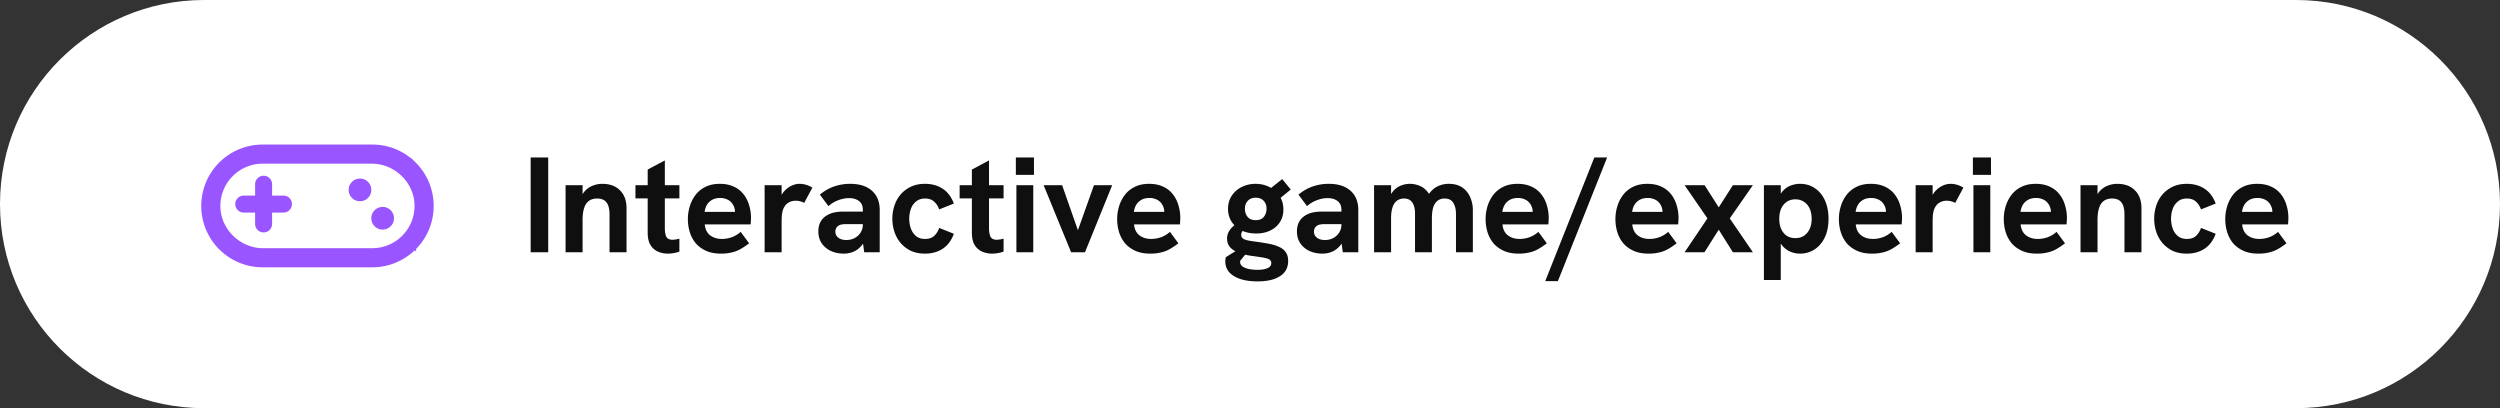 <svg xmlns:xlink="http://www.w3.org/1999/xlink" xmlns="http://www.w3.org/2000/svg" preserveAspectRatio="xMidYMid meet" data-bbox="0 0 441 72" viewBox="0 0 441 72" height="72" width="441" data-type="ugc" aria-hidden="true"><rect x="0" y="0" width="441" height="72" fill="#333333" stroke="none"/><g><path fill="#FFFFFF" d="M441 36c0 19.882-16.118 36-36 36H36C16.118 72 0 55.882 0 36S16.118 0 36 0h369c19.882 0 36 16.118 36 36z"></path><path stroke-width="0.5px" stroke="#9955FF" fill="#9955FF" d="M72.725 28.42v.022a10.511 10.511 0 0 0-7.053-2.692H46.327a10.577 10.577 0 0 0-9.16 15.865 10.578 10.578 0 0 0 9.16 5.29h19.346a10.58 10.58 0 0 0 7.479-3.1l-.177-.176.177.177a10.577 10.577 0 0 0 0-14.959l-.427-.427ZM38.63 36.612c-.159-4.376 3.356-7.987 7.698-7.987H65.61c4.085 0 7.614 3.341 7.761 7.418.159 4.376-3.355 7.987-7.697 7.988H46.39c-4.085 0-7.613-3.342-7.761-7.419Z"></path><path fill="#9955FF" d="M48 32.5v7a1.5 1.5 0 1 1-3 0v-7a1.5 1.5 0 1 1 3 0z"></path><path stroke-width="0.5px" stroke="#9955FF" fill="#9955FF" d="M65.25 33.5a1.75 1.75 0 1 1-3.5 0 1.75 1.75 0 1 1 3.5 0z"></path><path stroke-width="0.5px" stroke="#9955FF" fill="#9955FF" d="M69.25 38.5a1.75 1.75 0 1 1-3.5 0 1.75 1.75 0 1 1 3.5 0z"></path><path fill="#9955FF" d="M50 37.5h-7a1.5 1.5 0 1 1 0-3h7a1.5 1.5 0 1 1 0 3z"></path><path fill="#0F0F0F" d="M93.608 44.5V27.772h3.096V44.5h-3.096Zm6.16 0V32.668h3.001v2.688l-.48.048c.208-.72.512-1.296.912-1.728.4-.432.864-.744 1.392-.936a4.415 4.415 0 0 1 1.632-.312c1.344 0 2.392.384 3.144 1.152.768.752 1.152 1.816 1.152 3.192V44.5h-3v-6.624c0-.992-.176-1.712-.528-2.16-.352-.464-.904-.696-1.656-.696-.576 0-1.056.136-1.44.408-.368.256-.648.664-.84 1.224-.192.56-.288 1.288-.288 2.184V44.5h-3Zm18.06.24a4.35 4.35 0 0 1-1.776-.36c-.544-.24-.984-.632-1.32-1.176-.32-.544-.48-1.272-.48-2.184V29.908l3.024-1.608v11.904c0 .688.088 1.208.264 1.56.192.352.56.528 1.104.528.16 0 .336-.016.528-.048.208-.032.432-.08.672-.144v2.28a4.69 4.69 0 0 1-1.008.264 5.376 5.376 0 0 1-1.008.096Zm-5.736-9.744v-2.328h7.752v2.328h-7.752Zm15.082 9.744c-1.024 0-1.904-.168-2.64-.504-.736-.336-1.344-.784-1.824-1.344a5.83 5.83 0 0 1-1.032-1.944 7.87 7.87 0 0 1-.336-2.304c0-.768.112-1.52.336-2.256.224-.736.56-1.4 1.008-1.992a4.846 4.846 0 0 1 1.728-1.416c.72-.368 1.576-.552 2.568-.552.928 0 1.736.16 2.424.48a4.442 4.442 0 0 1 1.704 1.296 5.502 5.502 0 0 1 1.008 1.92c.24.736.36 1.52.36 2.352 0 .112-.008.272-.024.48 0 .192-.016.4-.048.624h-8.088c.08.848.392 1.488.936 1.92.56.432 1.256.648 2.088.648.608 0 1.2-.104 1.776-.312a5.013 5.013 0 0 0 1.536-.936l1.488 2.016c-.56.432-1.088.784-1.584 1.056a5.56 5.56 0 0 1-1.56.576 7.784 7.784 0 0 1-1.824.192Zm2.352-6.648c.032-.128.056-.256.072-.384.032-.128.048-.248.048-.36 0-.336-.064-.648-.192-.936a2.454 2.454 0 0 0-.528-.792 2.13 2.13 0 0 0-.816-.504 2.704 2.704 0 0 0-1.056-.192c-.592 0-1.088.12-1.488.36-.4.24-.704.552-.912.936a3.33 3.33 0 0 0-.36 1.152h6.24l-1.008.72Zm5.352 6.408V32.668h3v3.216l-.456.048a3.56 3.56 0 0 1 .624-1.824 3.915 3.915 0 0 1 1.344-1.224c.544-.304 1.096-.456 1.656-.456.4 0 .776.056 1.128.168.368.096.744.264 1.128.504l-1.44 2.688a3.459 3.459 0 0 0-.672-.264 2.88 2.88 0 0 0-.816-.12c-.32 0-.632.056-.936.168a2.292 2.292 0 0 0-.792.528c-.224.24-.408.56-.552.96-.064.224-.12.512-.168.864-.032.336-.048.832-.048 1.488V44.5h-3Zm17.568 0-.24-1.776v-5.688c0-.704-.224-1.224-.672-1.56-.432-.352-1.024-.528-1.776-.528-.624 0-1.264.128-1.92.384-.64.24-1.208.584-1.704 1.032l-1.512-2.04c.832-.672 1.68-1.152 2.544-1.44a8.615 8.615 0 0 1 2.832-.456c1.632 0 2.904.408 3.816 1.224.912.816 1.368 1.944 1.368 3.384V44.5h-2.736Zm-3.576.24c-.864 0-1.64-.16-2.328-.48a3.946 3.946 0 0 1-1.608-1.368c-.384-.592-.576-1.272-.576-2.04 0-.688.136-1.272.408-1.752a2.938 2.938 0 0 1 1.128-1.128c.4-.24.84-.408 1.32-.504a8.33 8.33 0 0 1 1.584-.144h3.672v2.208h-3.24c-.256 0-.512.024-.768.072-.24.032-.448.12-.624.264-.16.112-.28.256-.36.432-.08.16-.12.344-.12.552 0 .448.176.808.528 1.08.352.272.824.408 1.416.408.528 0 1.008-.112 1.44-.336.448-.24.8-.56 1.056-.96a2.53 2.53 0 0 0 .408-1.416l.792 1.584c-.208.832-.528 1.512-.96 2.04-.416.512-.896.888-1.44 1.128-.544.24-1.12.36-1.728.36Zm14.302 0c-.96 0-1.8-.168-2.52-.504a5.726 5.726 0 0 1-1.8-1.392 5.899 5.899 0 0 1-1.08-1.968 7.384 7.384 0 0 1-.36-2.304c0-.784.12-1.544.36-2.28.24-.736.6-1.392 1.08-1.968a5.435 5.435 0 0 1 1.8-1.368c.72-.352 1.56-.528 2.52-.528 1.2 0 2.24.288 3.12.864.88.576 1.536 1.448 1.968 2.616l-2.592 1.032c-.192-.56-.488-1.016-.888-1.368-.384-.368-.92-.552-1.608-.552-.64 0-1.168.176-1.584.528-.416.336-.72.776-.912 1.32a5.082 5.082 0 0 0-.288 1.704c0 .592.096 1.168.288 1.728.192.544.496.992.912 1.344.416.336.944.504 1.584.504.688 0 1.224-.176 1.608-.528.4-.368.696-.84.888-1.416l2.592 1.032c-.432 1.184-1.088 2.064-1.968 2.64-.88.576-1.92.864-3.12.864Zm11.843 0a4.35 4.35 0 0 1-1.776-.36c-.544-.24-.984-.632-1.32-1.176-.32-.544-.48-1.272-.48-2.184V29.908l3.024-1.608v11.904c0 .688.088 1.208.264 1.56.192.352.56.528 1.104.528.16 0 .336-.016.528-.048.208-.032.432-.08.672-.144v2.28a4.69 4.69 0 0 1-1.008.264 5.376 5.376 0 0 1-1.008.096Zm-5.736-9.744v-2.328h7.752v2.328h-7.752Zm10.013 9.504V32.668h2.976V44.5h-2.976Zm-.096-13.656v-3.072h3.192v3.072h-3.192Zm9.746 13.656-4.848-11.832h3.264l2.784 7.944 2.832-7.944h3.216l-4.8 11.832h-2.448Zm13.958.24c-1.024 0-1.904-.168-2.64-.504-.736-.336-1.344-.784-1.824-1.344a5.83 5.83 0 0 1-1.032-1.944 7.87 7.87 0 0 1-.336-2.304c0-.768.112-1.52.336-2.256.224-.736.56-1.4 1.008-1.992a4.846 4.846 0 0 1 1.728-1.416c.72-.368 1.576-.552 2.568-.552.928 0 1.736.16 2.424.48a4.442 4.442 0 0 1 1.704 1.296 5.502 5.502 0 0 1 1.008 1.92c.24.736.36 1.52.36 2.352 0 .112-.008.272-.024.48 0 .192-.016.4-.048.624h-8.088c.08.848.392 1.488.936 1.92.56.432 1.256.648 2.088.648.608 0 1.2-.104 1.776-.312a5.013 5.013 0 0 0 1.536-.936l1.488 2.016c-.56.432-1.088.784-1.584 1.056a5.56 5.56 0 0 1-1.56.576 7.784 7.784 0 0 1-1.824.192Zm2.352-6.648c.032-.128.056-.256.072-.384.032-.128.048-.248.048-.36 0-.336-.064-.648-.192-.936a2.454 2.454 0 0 0-.528-.792 2.13 2.13 0 0 0-.816-.504 2.704 2.704 0 0 0-1.056-.192c-.592 0-1.088.12-1.488.36-.4.24-.704.552-.912.936a3.33 3.33 0 0 0-.36 1.152h6.24l-1.008.72Zm16.579 11.544c-1.76 0-3.152-.312-4.176-.936-1.008-.624-1.512-1.488-1.512-2.592a3.238 3.238 0 0 1 .096-.744l3.312-2.064.744.84-1.512 1.848a.395.395 0 0 0-.024.12v.096c0 .448.28.792.84 1.032.56.24 1.304.36 2.232.36.784 0 1.384-.104 1.8-.312.416-.192.624-.48.624-.864a.738.738 0 0 0-.168-.504c-.112-.128-.296-.232-.552-.312a7.125 7.125 0 0 0-1.008-.216c-.4-.064-.888-.136-1.464-.216a11.041 11.041 0 0 1-2.16-.456c-.704-.208-1.288-.52-1.752-.936-.464-.432-.696-1-.696-1.704 0-.624.216-1.192.648-1.704.432-.528 1-.96 1.704-1.296l1.44 1.152c-.432.064-.76.208-.984.432a1.126 1.126 0 0 0-.312.792c0 .256.104.464.312.624.208.144.504.256.888.336.384.08.84.152 1.368.216.816.112 1.568.232 2.256.36.704.128 1.312.312 1.824.552.528.224.928.536 1.2.936.288.4.432.92.432 1.56 0 1.168-.472 2.056-1.416 2.664-.928.624-2.256.936-3.984.936Zm-.24-8.448c-.992 0-1.864-.184-2.616-.552-.736-.384-1.312-.896-1.728-1.536-.416-.656-.624-1.408-.624-2.256 0-.88.216-1.648.648-2.304a4.53 4.53 0 0 1 1.776-1.56 5.494 5.494 0 0 1 2.448-.552c.864 0 1.664.184 2.4.552a4.427 4.427 0 0 1 1.8 1.584c.464.672.696 1.464.696 2.376 0 .864-.208 1.616-.624 2.256-.4.624-.96 1.112-1.68 1.464-.72.352-1.552.528-2.496.528Zm-.072-2.352c.64 0 1.112-.192 1.416-.576.32-.4.48-.88.48-1.44 0-.576-.168-1.04-.504-1.392-.336-.368-.8-.552-1.392-.552-.592 0-1.064.184-1.416.552-.336.368-.504.832-.504 1.392 0 .56.16 1.04.48 1.44.32.384.8.576 1.44.576Zm4.056-3.672-2.136-1.392 2.736-2.184 1.512 1.848-2.112 1.728Zm11.293 9.336-.24-1.776v-5.688c0-.704-.224-1.224-.672-1.56-.432-.352-1.024-.528-1.776-.528-.624 0-1.264.128-1.92.384-.64.24-1.208.584-1.704 1.032l-1.512-2.04c.832-.672 1.68-1.152 2.544-1.44a8.615 8.615 0 0 1 2.832-.456c1.632 0 2.904.408 3.816 1.224.912.816 1.368 1.944 1.368 3.384V44.5h-2.736Zm-3.576.24c-.864 0-1.64-.16-2.328-.48a3.946 3.946 0 0 1-1.608-1.368c-.384-.592-.576-1.272-.576-2.04 0-.688.136-1.272.408-1.752a2.938 2.938 0 0 1 1.128-1.128c.4-.24.84-.408 1.32-.504a8.33 8.33 0 0 1 1.584-.144h3.672v2.208h-3.24c-.256 0-.512.024-.768.072-.24.032-.448.12-.624.264-.16.112-.28.256-.36.432-.08.16-.12.344-.12.552 0 .448.176.808.528 1.08.352.272.824.408 1.416.408.528 0 1.008-.112 1.44-.336.448-.24.8-.56 1.056-.96a2.53 2.53 0 0 0 .408-1.416l.792 1.584c-.208.832-.528 1.512-.96 2.04-.416.512-.896.888-1.44 1.128-.544.24-1.12.36-1.728.36Zm9.094-.24V32.668h3v3.072l-.648.504c.112-.752.304-1.376.576-1.872.272-.496.592-.88.96-1.152a3.568 3.568 0 0 1 1.176-.6 4.149 4.149 0 0 1 1.224-.192c.624 0 1.216.12 1.776.36.56.224 1.048.616 1.464 1.176.416.56.704 1.328.864 2.304l-1.776.648c.24-1.12.584-2.008 1.032-2.664.464-.656.992-1.12 1.584-1.392a4.431 4.431 0 0 1 1.92-.432c1.008 0 1.824.224 2.448.672a3.913 3.913 0 0 1 1.368 1.728c.304.688.456 1.424.456 2.208V44.5h-2.976v-6.744c0-.592-.08-1.088-.24-1.488-.144-.416-.36-.728-.648-.936-.288-.208-.664-.312-1.128-.312-.48 0-.888.128-1.224.384-.336.256-.592.64-.768 1.152-.16.512-.24 1.168-.24 1.968V44.5h-2.976v-6.792c0-.896-.168-1.568-.504-2.016-.32-.448-.792-.672-1.416-.672-.496 0-.92.128-1.272.384-.336.256-.592.64-.768 1.152-.176.512-.264 1.168-.264 1.968V44.5h-3Zm25.506.24c-1.024 0-1.904-.168-2.64-.504-.736-.336-1.344-.784-1.824-1.344a5.83 5.83 0 0 1-1.032-1.944 7.87 7.87 0 0 1-.336-2.304c0-.768.112-1.52.336-2.256.224-.736.56-1.4 1.008-1.992a4.846 4.846 0 0 1 1.728-1.416c.72-.368 1.576-.552 2.568-.552.928 0 1.736.16 2.424.48a4.442 4.442 0 0 1 1.704 1.296 5.502 5.502 0 0 1 1.008 1.92c.24.736.36 1.52.36 2.352 0 .112-.008.272-.024.48 0 .192-.016.4-.048.624h-8.088c.08.848.392 1.488.936 1.92.56.432 1.256.648 2.088.648.608 0 1.2-.104 1.776-.312a5.013 5.013 0 0 0 1.536-.936l1.488 2.016c-.56.432-1.088.784-1.584 1.056a5.56 5.56 0 0 1-1.56.576 7.784 7.784 0 0 1-1.824.192Zm2.352-6.648c.032-.128.056-.256.072-.384.032-.128.048-.248.048-.36 0-.336-.064-.648-.192-.936a2.454 2.454 0 0 0-.528-.792 2.13 2.13 0 0 0-.816-.504 2.704 2.704 0 0 0-1.056-.192c-.592 0-1.088.12-1.488.36-.4.24-.704.552-.912.936a3.33 3.33 0 0 0-.36 1.152h6.24l-1.008.72Zm2.333 11.496 8.664-21.816h2.256l-8.688 21.816h-2.232Zm18.214-4.848c-1.024 0-1.904-.168-2.64-.504-.736-.336-1.344-.784-1.824-1.344a5.83 5.83 0 0 1-1.032-1.944 7.87 7.87 0 0 1-.336-2.304c0-.768.112-1.52.336-2.256.224-.736.56-1.4 1.008-1.992a4.846 4.846 0 0 1 1.728-1.416c.72-.368 1.576-.552 2.568-.552.928 0 1.736.16 2.424.48a4.442 4.442 0 0 1 1.704 1.296 5.502 5.502 0 0 1 1.008 1.92c.24.736.36 1.52.36 2.352 0 .112-.008.272-.024.48 0 .192-.016.4-.048.624h-8.088c.08.848.392 1.488.936 1.92.56.432 1.256.648 2.088.648.608 0 1.2-.104 1.776-.312a5.013 5.013 0 0 0 1.536-.936l1.488 2.016c-.56.432-1.088.784-1.584 1.056a5.56 5.56 0 0 1-1.56.576 7.784 7.784 0 0 1-1.824.192Zm2.352-6.648c.032-.128.056-.256.072-.384.032-.128.048-.248.048-.36 0-.336-.064-.648-.192-.936a2.454 2.454 0 0 0-.528-.792 2.13 2.13 0 0 0-.816-.504 2.704 2.704 0 0 0-1.056-.192c-.592 0-1.088.12-1.488.36-.4.24-.704.552-.912.936a3.33 3.33 0 0 0-.36 1.152h6.24l-1.008.72Zm4.017 6.408 4.032-5.976-4.032-5.856h3.528l2.496 3.912 2.496-3.912h3.528l-4.08 5.856 4.08 5.976h-3.528l-2.496-3.984-2.52 3.984h-3.504Zm13.992 4.896V32.668h2.976v3.168l-.72.24c.208-.944.52-1.68.936-2.208.432-.528.92-.896 1.464-1.104a4.433 4.433 0 0 1 1.704-.336c1.04 0 1.936.272 2.688.816.768.528 1.352 1.256 1.752 2.184.4.928.6 1.984.6 3.168 0 1.28-.224 2.384-.672 3.312-.448.912-1.056 1.616-1.824 2.112-.768.48-1.616.72-2.544.72a4.222 4.222 0 0 1-1.776-.384 3.836 3.836 0 0 1-1.44-1.152c-.384-.528-.648-1.192-.792-1.992l.624.096v8.088h-2.976Zm5.544-7.392c.592 0 1.096-.136 1.512-.408a2.866 2.866 0 0 0 1.008-1.2c.24-.512.36-1.112.36-1.8 0-.704-.12-1.312-.36-1.824s-.576-.904-1.008-1.176c-.416-.288-.92-.432-1.512-.432-.576 0-1.08.144-1.512.432-.416.288-.744.688-.984 1.2-.224.496-.336 1.096-.336 1.8 0 .688.112 1.288.336 1.8.24.512.568.912.984 1.2.432.272.936.408 1.512.408Zm13.517 2.736c-1.024 0-1.904-.168-2.64-.504-.736-.336-1.344-.784-1.824-1.344a5.83 5.83 0 0 1-1.032-1.944 7.87 7.87 0 0 1-.336-2.304c0-.768.112-1.52.336-2.256.224-.736.56-1.4 1.008-1.992a4.846 4.846 0 0 1 1.728-1.416c.72-.368 1.576-.552 2.568-.552.928 0 1.736.16 2.424.48a4.442 4.442 0 0 1 1.704 1.296 5.502 5.502 0 0 1 1.008 1.92c.24.736.36 1.52.36 2.352 0 .112-.008.272-.024.48 0 .192-.016.4-.048.624h-8.088c.08.848.392 1.488.936 1.92.56.432 1.256.648 2.088.648.608 0 1.2-.104 1.776-.312a5.013 5.013 0 0 0 1.536-.936l1.488 2.016c-.56.432-1.088.784-1.584 1.056a5.56 5.56 0 0 1-1.56.576 7.784 7.784 0 0 1-1.824.192Zm2.352-6.648c.032-.128.056-.256.072-.384.032-.128.048-.248.048-.36 0-.336-.064-.648-.192-.936a2.454 2.454 0 0 0-.528-.792 2.13 2.13 0 0 0-.816-.504 2.704 2.704 0 0 0-1.056-.192c-.592 0-1.088.12-1.488.36-.4.24-.704.552-.912.936a3.33 3.33 0 0 0-.36 1.152h6.24l-1.008.72Zm5.352 6.408V32.668h3v3.216l-.456.048a3.56 3.56 0 0 1 .624-1.824 3.915 3.915 0 0 1 1.344-1.224c.544-.304 1.096-.456 1.656-.456.4 0 .776.056 1.128.168.368.096.744.264 1.128.504l-1.44 2.688a3.459 3.459 0 0 0-.672-.264 2.88 2.88 0 0 0-.816-.12c-.32 0-.632.056-.936.168a2.292 2.292 0 0 0-.792.528c-.224.24-.408.56-.552.96-.064.224-.12.512-.168.864-.032.336-.048.832-.048 1.488V44.5h-3Zm10.195 0V32.668h2.976V44.5h-2.976Zm-.096-13.656v-3.072h3.192v3.072h-3.192Zm11.283 13.896c-1.024 0-1.904-.168-2.64-.504-.736-.336-1.344-.784-1.824-1.344a5.83 5.83 0 0 1-1.032-1.944 7.87 7.87 0 0 1-.336-2.304c0-.768.112-1.52.336-2.256.224-.736.56-1.4 1.008-1.992a4.846 4.846 0 0 1 1.728-1.416c.72-.368 1.576-.552 2.568-.552.928 0 1.736.16 2.424.48a4.442 4.442 0 0 1 1.704 1.296 5.502 5.502 0 0 1 1.008 1.92c.24.736.36 1.52.36 2.352 0 .112-.008.272-.024.48 0 .192-.016.4-.048.624h-8.088c.08.848.392 1.488.936 1.92.56.432 1.256.648 2.088.648.608 0 1.2-.104 1.776-.312a5.013 5.013 0 0 0 1.536-.936l1.488 2.016c-.56.432-1.088.784-1.584 1.056a5.56 5.56 0 0 1-1.56.576 7.784 7.784 0 0 1-1.824.192Zm2.352-6.648c.032-.128.056-.256.072-.384.032-.128.048-.248.048-.36 0-.336-.064-.648-.192-.936a2.454 2.454 0 0 0-.528-.792 2.13 2.13 0 0 0-.816-.504 2.704 2.704 0 0 0-1.056-.192c-.592 0-1.088.12-1.488.36-.4.24-.704.552-.912.936a3.33 3.33 0 0 0-.36 1.152h6.24l-1.008.72Zm5.352 6.408V32.668h3v2.688l-.48.048c.208-.72.512-1.296.912-1.728.4-.432.864-.744 1.392-.936a4.415 4.415 0 0 1 1.632-.312c1.344 0 2.392.384 3.144 1.152.768.752 1.152 1.816 1.152 3.192V44.5h-3v-6.624c0-.992-.176-1.712-.528-2.16-.352-.464-.904-.696-1.656-.696-.576 0-1.056.136-1.44.408-.368.256-.648.664-.84 1.224-.192.56-.288 1.288-.288 2.184V44.5h-3Zm18.755.24c-.96 0-1.8-.168-2.52-.504a5.726 5.726 0 0 1-1.8-1.392 5.899 5.899 0 0 1-1.08-1.968 7.384 7.384 0 0 1-.36-2.304c0-.784.12-1.544.36-2.28.24-.736.6-1.392 1.08-1.968a5.435 5.435 0 0 1 1.8-1.368c.72-.352 1.56-.528 2.52-.528 1.2 0 2.24.288 3.12.864.88.576 1.536 1.448 1.968 2.616l-2.592 1.032c-.192-.56-.488-1.016-.888-1.368-.384-.368-.92-.552-1.608-.552-.64 0-1.168.176-1.584.528-.416.336-.72.776-.912 1.32a5.082 5.082 0 0 0-.288 1.704c0 .592.096 1.168.288 1.728.192.544.496.992.912 1.344.416.336.944.504 1.584.504.688 0 1.224-.176 1.608-.528.4-.368.696-.84.888-1.416l2.592 1.032c-.432 1.184-1.088 2.064-1.968 2.64-.88.576-1.92.864-3.12.864Zm12.611 0c-1.024 0-1.904-.168-2.64-.504-.736-.336-1.344-.784-1.824-1.344a5.83 5.83 0 0 1-1.032-1.944 7.87 7.87 0 0 1-.336-2.304c0-.768.112-1.52.336-2.256.224-.736.56-1.4 1.008-1.992a4.846 4.846 0 0 1 1.728-1.416c.72-.368 1.576-.552 2.568-.552.928 0 1.736.16 2.424.48a4.442 4.442 0 0 1 1.704 1.296 5.502 5.502 0 0 1 1.008 1.92c.24.736.36 1.52.36 2.352 0 .112-.008.272-.024.48 0 .192-.016.4-.048.624h-8.088c.08.848.392 1.488.936 1.92.56.432 1.256.648 2.088.648.608 0 1.2-.104 1.776-.312a5.013 5.013 0 0 0 1.536-.936l1.488 2.016c-.56.432-1.088.784-1.584 1.056a5.56 5.56 0 0 1-1.56.576 7.784 7.784 0 0 1-1.824.192Zm2.352-6.648c.032-.128.056-.256.072-.384.032-.128.048-.248.048-.36 0-.336-.064-.648-.192-.936a2.454 2.454 0 0 0-.528-.792 2.13 2.13 0 0 0-.816-.504 2.704 2.704 0 0 0-1.056-.192c-.592 0-1.088.12-1.488.36-.4.24-.704.552-.912.936a3.33 3.33 0 0 0-.36 1.152h6.24l-1.008.72Z"></path></g></svg>